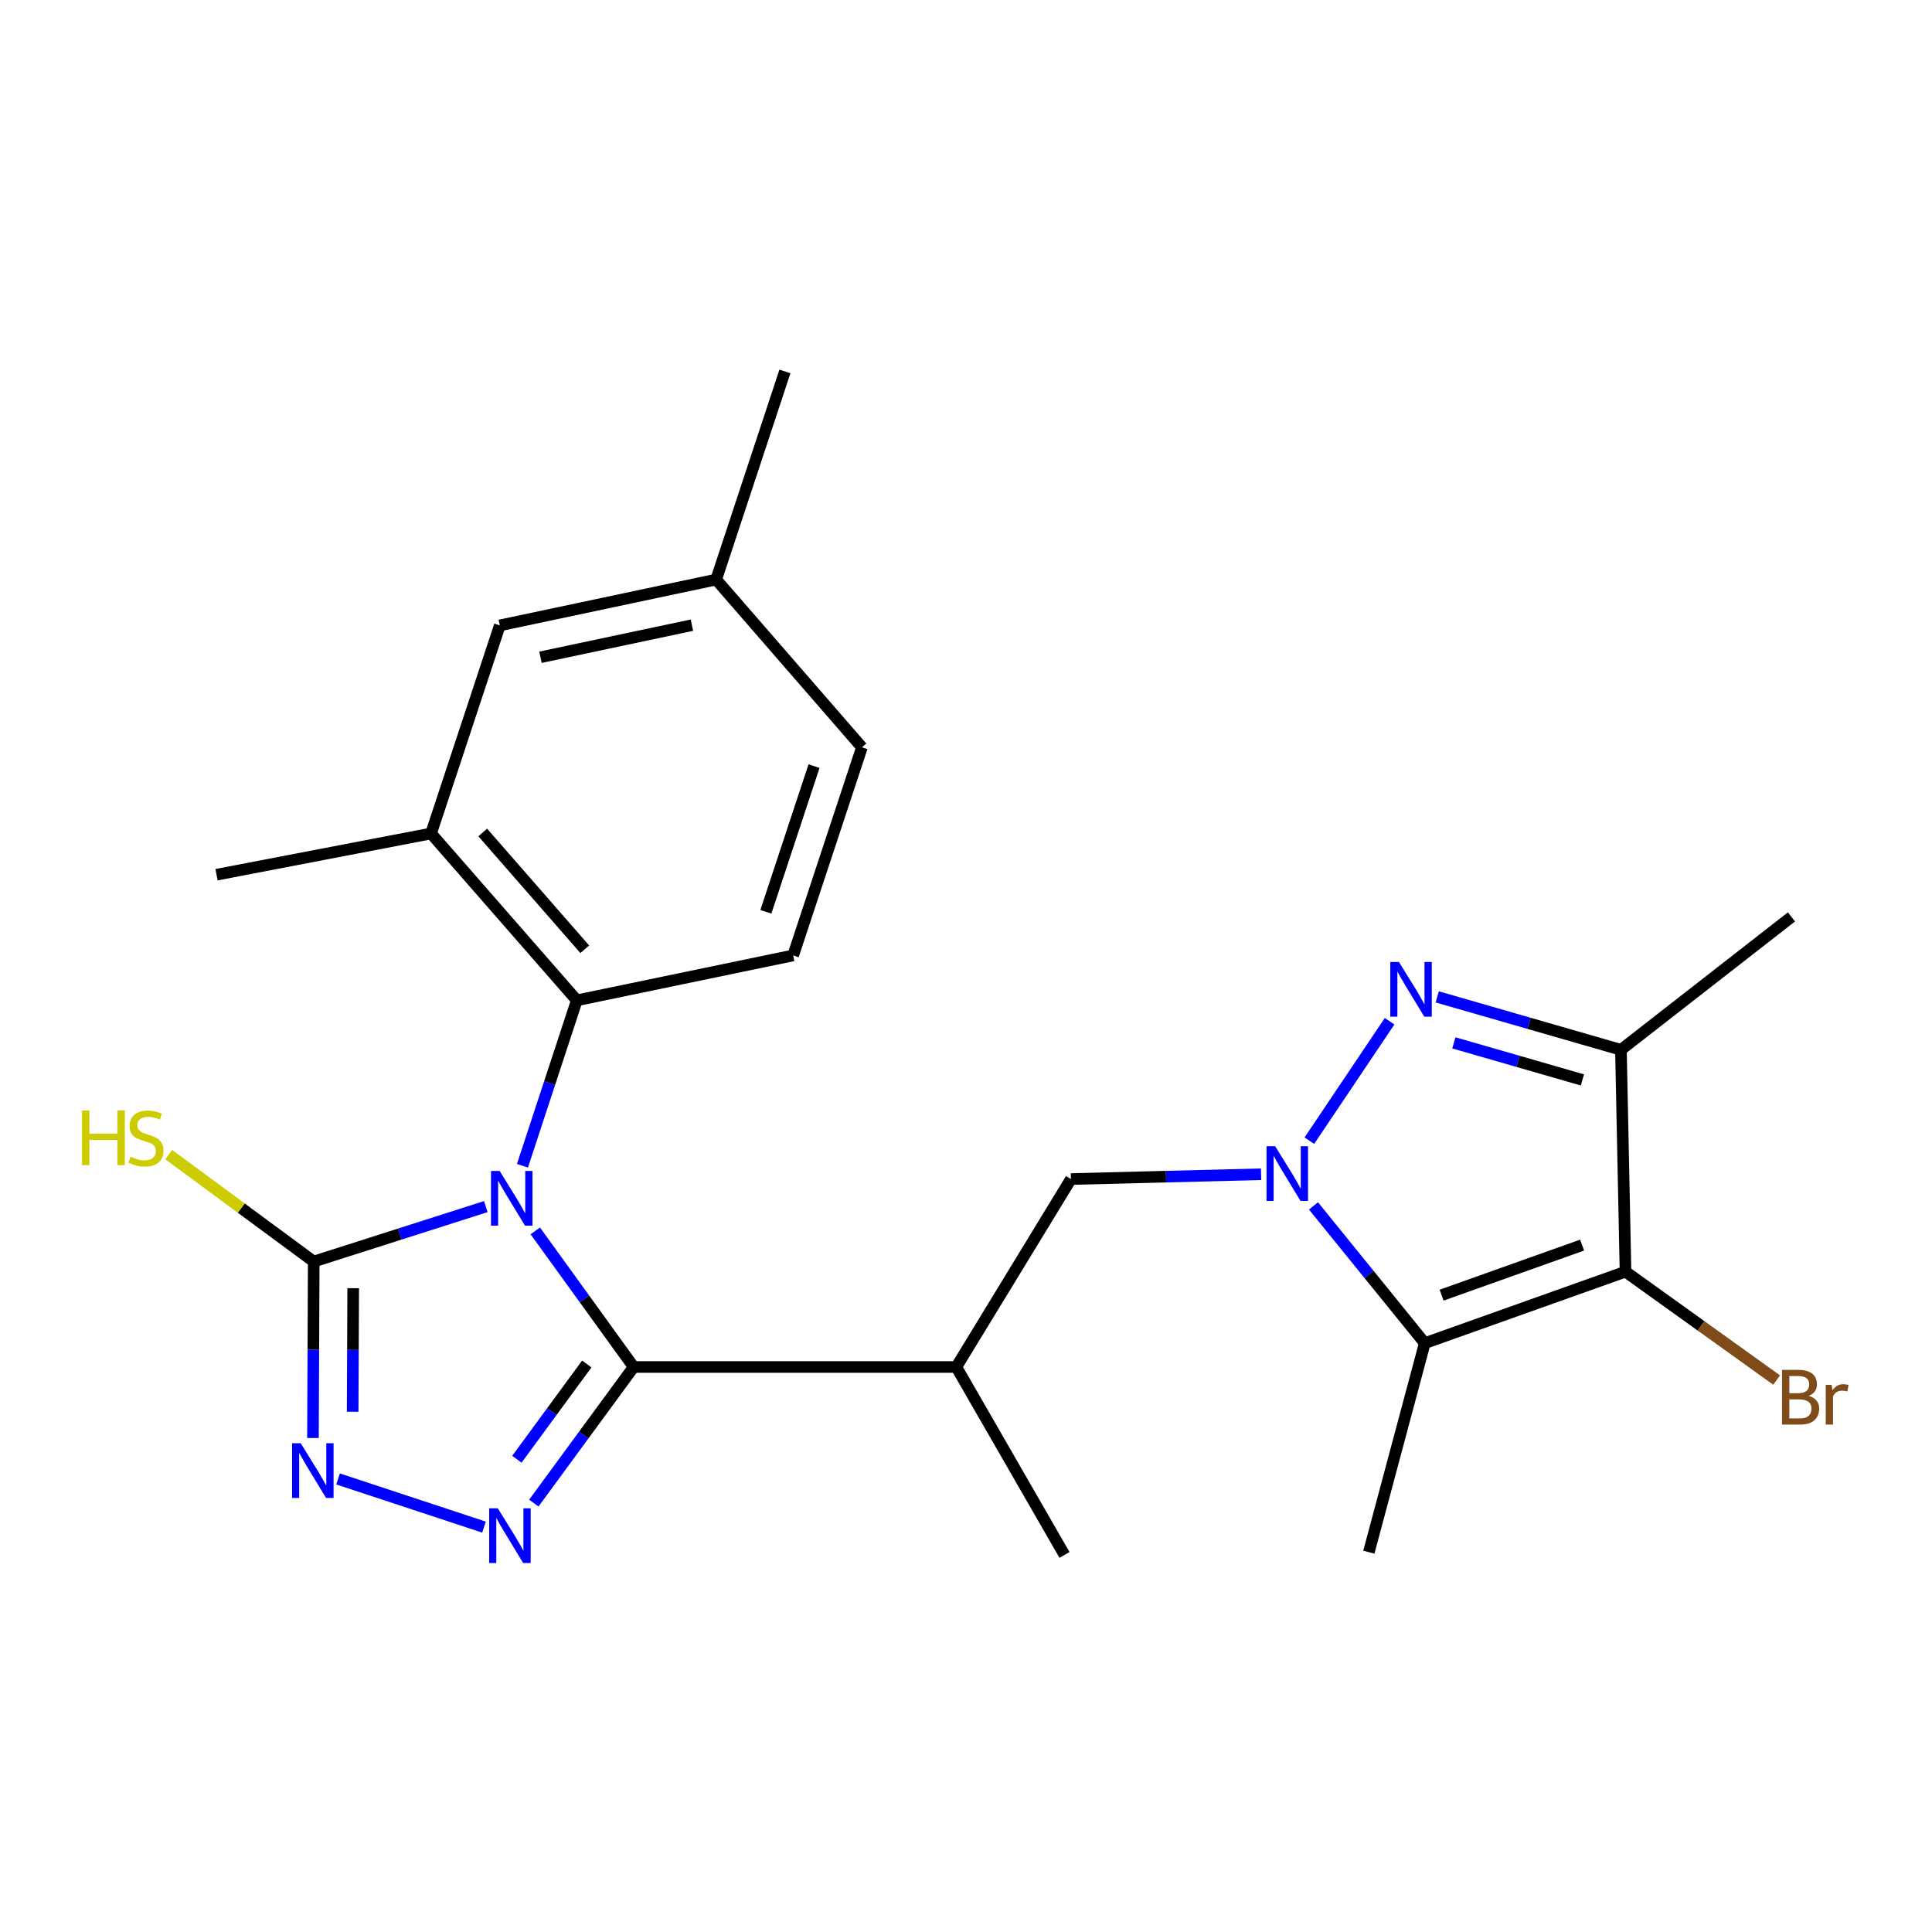 <?xml version='1.0' encoding='iso-8859-1'?>
<svg version='1.1' baseProfile='full'
              xmlns='http://www.w3.org/2000/svg'
                      xmlns:rdkit='http://www.rdkit.org/xml'
                      xmlns:xlink='http://www.w3.org/1999/xlink'
                  xml:space='preserve'
width='1000px' height='1000px' viewBox='0 0 1000 1000'>
<!-- END OF HEADER -->
<rect style='opacity:1.0;fill:#FFFFFF;stroke:none' width='1000' height='1000' x='0' y='0'> </rect>
<path class='bond-1' d='M 277.063,637.103 L 302.523,672.327' style='fill:none;fill-rule:evenodd;stroke:#0000FF;stroke-width:6px;stroke-linecap:butt;stroke-linejoin:miter;stroke-opacity:1' />
<path class='bond-1' d='M 302.523,672.327 L 327.983,707.552' style='fill:none;fill-rule:evenodd;stroke:#000000;stroke-width:6px;stroke-linecap:butt;stroke-linejoin:miter;stroke-opacity:1' />
<path class='bond-6' d='M 251.453,624.538 L 206.918,638.758' style='fill:none;fill-rule:evenodd;stroke:#0000FF;stroke-width:6px;stroke-linecap:butt;stroke-linejoin:miter;stroke-opacity:1' />
<path class='bond-6' d='M 206.918,638.758 L 162.383,652.978' style='fill:none;fill-rule:evenodd;stroke:#000000;stroke-width:6px;stroke-linecap:butt;stroke-linejoin:miter;stroke-opacity:1' />
<path class='bond-9' d='M 270.421,603.393 L 284.489,560.583' style='fill:none;fill-rule:evenodd;stroke:#0000FF;stroke-width:6px;stroke-linecap:butt;stroke-linejoin:miter;stroke-opacity:1' />
<path class='bond-9' d='M 284.489,560.583 L 298.556,517.773' style='fill:none;fill-rule:evenodd;stroke:#000000;stroke-width:6px;stroke-linecap:butt;stroke-linejoin:miter;stroke-opacity:1' />
<path class='bond-0' d='M 652.747,607.786 L 603.532,609.032' style='fill:none;fill-rule:evenodd;stroke:#0000FF;stroke-width:6px;stroke-linecap:butt;stroke-linejoin:miter;stroke-opacity:1' />
<path class='bond-0' d='M 603.532,609.032 L 554.316,610.277' style='fill:none;fill-rule:evenodd;stroke:#000000;stroke-width:6px;stroke-linecap:butt;stroke-linejoin:miter;stroke-opacity:1' />
<path class='bond-2' d='M 677.727,590.411 L 719.249,528.589' style='fill:none;fill-rule:evenodd;stroke:#0000FF;stroke-width:6px;stroke-linecap:butt;stroke-linejoin:miter;stroke-opacity:1' />
<path class='bond-4' d='M 679.853,624.174 L 708.656,659.699' style='fill:none;fill-rule:evenodd;stroke:#0000FF;stroke-width:6px;stroke-linecap:butt;stroke-linejoin:miter;stroke-opacity:1' />
<path class='bond-4' d='M 708.656,659.699 L 737.459,695.224' style='fill:none;fill-rule:evenodd;stroke:#000000;stroke-width:6px;stroke-linecap:butt;stroke-linejoin:miter;stroke-opacity:1' />
<path class='bond-3' d='M 327.983,707.552 L 302.146,742.776' style='fill:none;fill-rule:evenodd;stroke:#000000;stroke-width:6px;stroke-linecap:butt;stroke-linejoin:miter;stroke-opacity:1' />
<path class='bond-3' d='M 302.146,742.776 L 276.31,777.999' style='fill:none;fill-rule:evenodd;stroke:#0000FF;stroke-width:6px;stroke-linecap:butt;stroke-linejoin:miter;stroke-opacity:1' />
<path class='bond-3' d='M 303.709,706 L 285.624,730.656' style='fill:none;fill-rule:evenodd;stroke:#000000;stroke-width:6px;stroke-linecap:butt;stroke-linejoin:miter;stroke-opacity:1' />
<path class='bond-3' d='M 285.624,730.656 L 267.538,755.313' style='fill:none;fill-rule:evenodd;stroke:#0000FF;stroke-width:6px;stroke-linecap:butt;stroke-linejoin:miter;stroke-opacity:1' />
<path class='bond-10' d='M 327.983,707.552 L 494.984,707.552' style='fill:none;fill-rule:evenodd;stroke:#000000;stroke-width:6px;stroke-linecap:butt;stroke-linejoin:miter;stroke-opacity:1' />
<path class='bond-8' d='M 743.911,515.98 L 791.451,529.683' style='fill:none;fill-rule:evenodd;stroke:#0000FF;stroke-width:6px;stroke-linecap:butt;stroke-linejoin:miter;stroke-opacity:1' />
<path class='bond-8' d='M 791.451,529.683 L 838.991,543.386' style='fill:none;fill-rule:evenodd;stroke:#000000;stroke-width:6px;stroke-linecap:butt;stroke-linejoin:miter;stroke-opacity:1' />
<path class='bond-8' d='M 752.498,539.78 L 785.776,549.372' style='fill:none;fill-rule:evenodd;stroke:#0000FF;stroke-width:6px;stroke-linecap:butt;stroke-linejoin:miter;stroke-opacity:1' />
<path class='bond-8' d='M 785.776,549.372 L 819.054,558.964' style='fill:none;fill-rule:evenodd;stroke:#000000;stroke-width:6px;stroke-linecap:butt;stroke-linejoin:miter;stroke-opacity:1' />
<path class='bond-24' d='M 250.512,790.433 L 174.988,765.498' style='fill:none;fill-rule:evenodd;stroke:#0000FF;stroke-width:6px;stroke-linecap:butt;stroke-linejoin:miter;stroke-opacity:1' />
<path class='bond-5' d='M 737.459,695.224 L 841.359,658.215' style='fill:none;fill-rule:evenodd;stroke:#000000;stroke-width:6px;stroke-linecap:butt;stroke-linejoin:miter;stroke-opacity:1' />
<path class='bond-5' d='M 746.169,670.369 L 818.899,644.463' style='fill:none;fill-rule:evenodd;stroke:#000000;stroke-width:6px;stroke-linecap:butt;stroke-linejoin:miter;stroke-opacity:1' />
<path class='bond-18' d='M 737.459,695.224 L 708.51,803.404' style='fill:none;fill-rule:evenodd;stroke:#000000;stroke-width:6px;stroke-linecap:butt;stroke-linejoin:miter;stroke-opacity:1' />
<path class='bond-16' d='M 841.359,658.215 L 880.469,686.261' style='fill:none;fill-rule:evenodd;stroke:#000000;stroke-width:6px;stroke-linecap:butt;stroke-linejoin:miter;stroke-opacity:1' />
<path class='bond-16' d='M 880.469,686.261 L 919.578,714.307' style='fill:none;fill-rule:evenodd;stroke:#7F4C19;stroke-width:6px;stroke-linecap:butt;stroke-linejoin:miter;stroke-opacity:1' />
<path class='bond-26' d='M 841.359,658.215 L 838.991,543.386' style='fill:none;fill-rule:evenodd;stroke:#000000;stroke-width:6px;stroke-linecap:butt;stroke-linejoin:miter;stroke-opacity:1' />
<path class='bond-7' d='M 162.383,652.978 L 162.186,698.647' style='fill:none;fill-rule:evenodd;stroke:#000000;stroke-width:6px;stroke-linecap:butt;stroke-linejoin:miter;stroke-opacity:1' />
<path class='bond-7' d='M 162.186,698.647 L 161.989,744.316' style='fill:none;fill-rule:evenodd;stroke:#0000FF;stroke-width:6px;stroke-linecap:butt;stroke-linejoin:miter;stroke-opacity:1' />
<path class='bond-7' d='M 182.814,666.767 L 182.676,698.736' style='fill:none;fill-rule:evenodd;stroke:#000000;stroke-width:6px;stroke-linecap:butt;stroke-linejoin:miter;stroke-opacity:1' />
<path class='bond-7' d='M 182.676,698.736 L 182.538,730.704' style='fill:none;fill-rule:evenodd;stroke:#0000FF;stroke-width:6px;stroke-linecap:butt;stroke-linejoin:miter;stroke-opacity:1' />
<path class='bond-15' d='M 162.383,652.978 L 124.859,625.299' style='fill:none;fill-rule:evenodd;stroke:#000000;stroke-width:6px;stroke-linecap:butt;stroke-linejoin:miter;stroke-opacity:1' />
<path class='bond-15' d='M 124.859,625.299 L 87.335,597.62' style='fill:none;fill-rule:evenodd;stroke:#CCCC00;stroke-width:6px;stroke-linecap:butt;stroke-linejoin:miter;stroke-opacity:1' />
<path class='bond-20' d='M 838.991,543.386 L 927.25,474.594' style='fill:none;fill-rule:evenodd;stroke:#000000;stroke-width:6px;stroke-linecap:butt;stroke-linejoin:miter;stroke-opacity:1' />
<path class='bond-12' d='M 298.556,517.773 L 223.115,431.415' style='fill:none;fill-rule:evenodd;stroke:#000000;stroke-width:6px;stroke-linecap:butt;stroke-linejoin:miter;stroke-opacity:1' />
<path class='bond-12' d='M 302.672,491.338 L 249.863,430.888' style='fill:none;fill-rule:evenodd;stroke:#000000;stroke-width:6px;stroke-linecap:butt;stroke-linejoin:miter;stroke-opacity:1' />
<path class='bond-13' d='M 298.556,517.773 L 410.539,494.515' style='fill:none;fill-rule:evenodd;stroke:#000000;stroke-width:6px;stroke-linecap:butt;stroke-linejoin:miter;stroke-opacity:1' />
<path class='bond-11' d='M 494.984,707.552 L 554.316,610.277' style='fill:none;fill-rule:evenodd;stroke:#000000;stroke-width:6px;stroke-linecap:butt;stroke-linejoin:miter;stroke-opacity:1' />
<path class='bond-21' d='M 494.984,707.552 L 550.981,804.827' style='fill:none;fill-rule:evenodd;stroke:#000000;stroke-width:6px;stroke-linecap:butt;stroke-linejoin:miter;stroke-opacity:1' />
<path class='bond-14' d='M 223.115,431.415 L 258.701,323.712' style='fill:none;fill-rule:evenodd;stroke:#000000;stroke-width:6px;stroke-linecap:butt;stroke-linejoin:miter;stroke-opacity:1' />
<path class='bond-22' d='M 223.115,431.415 L 112.077,452.748' style='fill:none;fill-rule:evenodd;stroke:#000000;stroke-width:6px;stroke-linecap:butt;stroke-linejoin:miter;stroke-opacity:1' />
<path class='bond-17' d='M 410.539,494.515 L 446.136,386.813' style='fill:none;fill-rule:evenodd;stroke:#000000;stroke-width:6px;stroke-linecap:butt;stroke-linejoin:miter;stroke-opacity:1' />
<path class='bond-17' d='M 396.422,471.93 L 421.34,396.538' style='fill:none;fill-rule:evenodd;stroke:#000000;stroke-width:6px;stroke-linecap:butt;stroke-linejoin:miter;stroke-opacity:1' />
<path class='bond-25' d='M 258.701,323.712 L 370.684,299.977' style='fill:none;fill-rule:evenodd;stroke:#000000;stroke-width:6px;stroke-linecap:butt;stroke-linejoin:miter;stroke-opacity:1' />
<path class='bond-25' d='M 279.747,340.198 L 358.135,323.583' style='fill:none;fill-rule:evenodd;stroke:#000000;stroke-width:6px;stroke-linecap:butt;stroke-linejoin:miter;stroke-opacity:1' />
<path class='bond-19' d='M 446.136,386.813 L 370.684,299.977' style='fill:none;fill-rule:evenodd;stroke:#000000;stroke-width:6px;stroke-linecap:butt;stroke-linejoin:miter;stroke-opacity:1' />
<path class='bond-23' d='M 370.684,299.977 L 406.27,192.263' style='fill:none;fill-rule:evenodd;stroke:#000000;stroke-width:6px;stroke-linecap:butt;stroke-linejoin:miter;stroke-opacity:1' />
<path  class='atom-0' d='M 258.622 606.09
L 267.902 621.09
Q 268.822 622.57, 270.302 625.25
Q 271.782 627.93, 271.862 628.09
L 271.862 606.09
L 275.622 606.09
L 275.622 634.41
L 271.742 634.41
L 261.782 618.01
Q 260.622 616.09, 259.382 613.89
Q 258.182 611.69, 257.822 611.01
L 257.822 634.41
L 254.142 634.41
L 254.142 606.09
L 258.622 606.09
' fill='#0000FF'/>
<path  class='atom-1' d='M 660.028 593.283
L 669.308 608.283
Q 670.228 609.763, 671.708 612.443
Q 673.188 615.123, 673.268 615.283
L 673.268 593.283
L 677.028 593.283
L 677.028 621.603
L 673.148 621.603
L 663.188 605.203
Q 662.028 603.283, 660.788 601.083
Q 659.588 598.883, 659.228 598.203
L 659.228 621.603
L 655.548 621.603
L 655.548 593.283
L 660.028 593.283
' fill='#0000FF'/>
<path  class='atom-3' d='M 724.084 497.909
L 733.364 512.909
Q 734.284 514.389, 735.764 517.069
Q 737.244 519.749, 737.324 519.909
L 737.324 497.909
L 741.084 497.909
L 741.084 526.229
L 737.204 526.229
L 727.244 509.829
Q 726.084 507.909, 724.844 505.709
Q 723.644 503.509, 723.284 502.829
L 723.284 526.229
L 719.604 526.229
L 719.604 497.909
L 724.084 497.909
' fill='#0000FF'/>
<path  class='atom-4' d='M 257.678 780.706
L 266.958 795.706
Q 267.878 797.186, 269.358 799.866
Q 270.838 802.546, 270.918 802.706
L 270.918 780.706
L 274.678 780.706
L 274.678 809.026
L 270.798 809.026
L 260.838 792.626
Q 259.678 790.706, 258.438 788.506
Q 257.238 786.306, 256.878 785.626
L 256.878 809.026
L 253.198 809.026
L 253.198 780.706
L 257.678 780.706
' fill='#0000FF'/>
<path  class='atom-8' d='M 155.656 747.021
L 164.936 762.021
Q 165.856 763.501, 167.336 766.181
Q 168.816 768.861, 168.896 769.021
L 168.896 747.021
L 172.656 747.021
L 172.656 775.341
L 168.776 775.341
L 158.816 758.941
Q 157.656 757.021, 156.416 754.821
Q 155.216 752.621, 154.856 751.941
L 154.856 775.341
L 151.176 775.341
L 151.176 747.021
L 155.656 747.021
' fill='#0000FF'/>
<path  class='atom-16' d='M 42.438 574.773
L 46.278 574.773
L 46.278 586.813
L 60.758 586.813
L 60.758 574.773
L 64.598 574.773
L 64.598 603.093
L 60.758 603.093
L 60.758 590.013
L 46.278 590.013
L 46.278 603.093
L 42.438 603.093
L 42.438 574.773
' fill='#CCCC00'/>
<path  class='atom-16' d='M 67.558 598.693
Q 67.878 598.813, 69.198 599.373
Q 70.518 599.933, 71.958 600.293
Q 73.438 600.613, 74.878 600.613
Q 77.558 600.613, 79.118 599.333
Q 80.678 598.013, 80.678 595.733
Q 80.678 594.173, 79.878 593.213
Q 79.118 592.253, 77.918 591.733
Q 76.718 591.213, 74.718 590.613
Q 72.198 589.853, 70.678 589.133
Q 69.198 588.413, 68.118 586.893
Q 67.078 585.373, 67.078 582.813
Q 67.078 579.253, 69.478 577.053
Q 71.918 574.853, 76.718 574.853
Q 79.998 574.853, 83.718 576.413
L 82.798 579.493
Q 79.398 578.093, 76.838 578.093
Q 74.078 578.093, 72.558 579.253
Q 71.038 580.373, 71.078 582.333
Q 71.078 583.853, 71.838 584.773
Q 72.638 585.693, 73.758 586.213
Q 74.918 586.733, 76.838 587.333
Q 79.398 588.133, 80.918 588.933
Q 82.438 589.733, 83.518 591.373
Q 84.638 592.973, 84.638 595.733
Q 84.638 599.653, 81.998 601.773
Q 79.398 603.853, 75.038 603.853
Q 72.518 603.853, 70.598 603.293
Q 68.718 602.773, 66.478 601.853
L 67.558 598.693
' fill='#CCCC00'/>
<path  class='atom-17' d='M 936.126 722.485
Q 938.846 723.245, 940.206 724.925
Q 941.606 726.565, 941.606 729.005
Q 941.606 732.925, 939.086 735.165
Q 936.606 737.365, 931.886 737.365
L 922.366 737.365
L 922.366 709.045
L 930.726 709.045
Q 935.566 709.045, 938.006 711.005
Q 940.446 712.965, 940.446 716.565
Q 940.446 720.845, 936.126 722.485
M 926.166 712.245
L 926.166 721.125
L 930.726 721.125
Q 933.526 721.125, 934.966 720.005
Q 936.446 718.845, 936.446 716.565
Q 936.446 712.245, 930.726 712.245
L 926.166 712.245
M 931.886 734.165
Q 934.646 734.165, 936.126 732.845
Q 937.606 731.525, 937.606 729.005
Q 937.606 726.685, 935.966 725.525
Q 934.366 724.325, 931.286 724.325
L 926.166 724.325
L 926.166 734.165
L 931.886 734.165
' fill='#7F4C19'/>
<path  class='atom-17' d='M 948.046 716.805
L 948.486 719.645
Q 950.646 716.445, 954.166 716.445
Q 955.286 716.445, 956.806 716.845
L 956.206 720.205
Q 954.486 719.805, 953.526 719.805
Q 951.846 719.805, 950.726 720.485
Q 949.646 721.125, 948.766 722.685
L 948.766 737.365
L 945.006 737.365
L 945.006 716.805
L 948.046 716.805
' fill='#7F4C19'/>
</svg>
